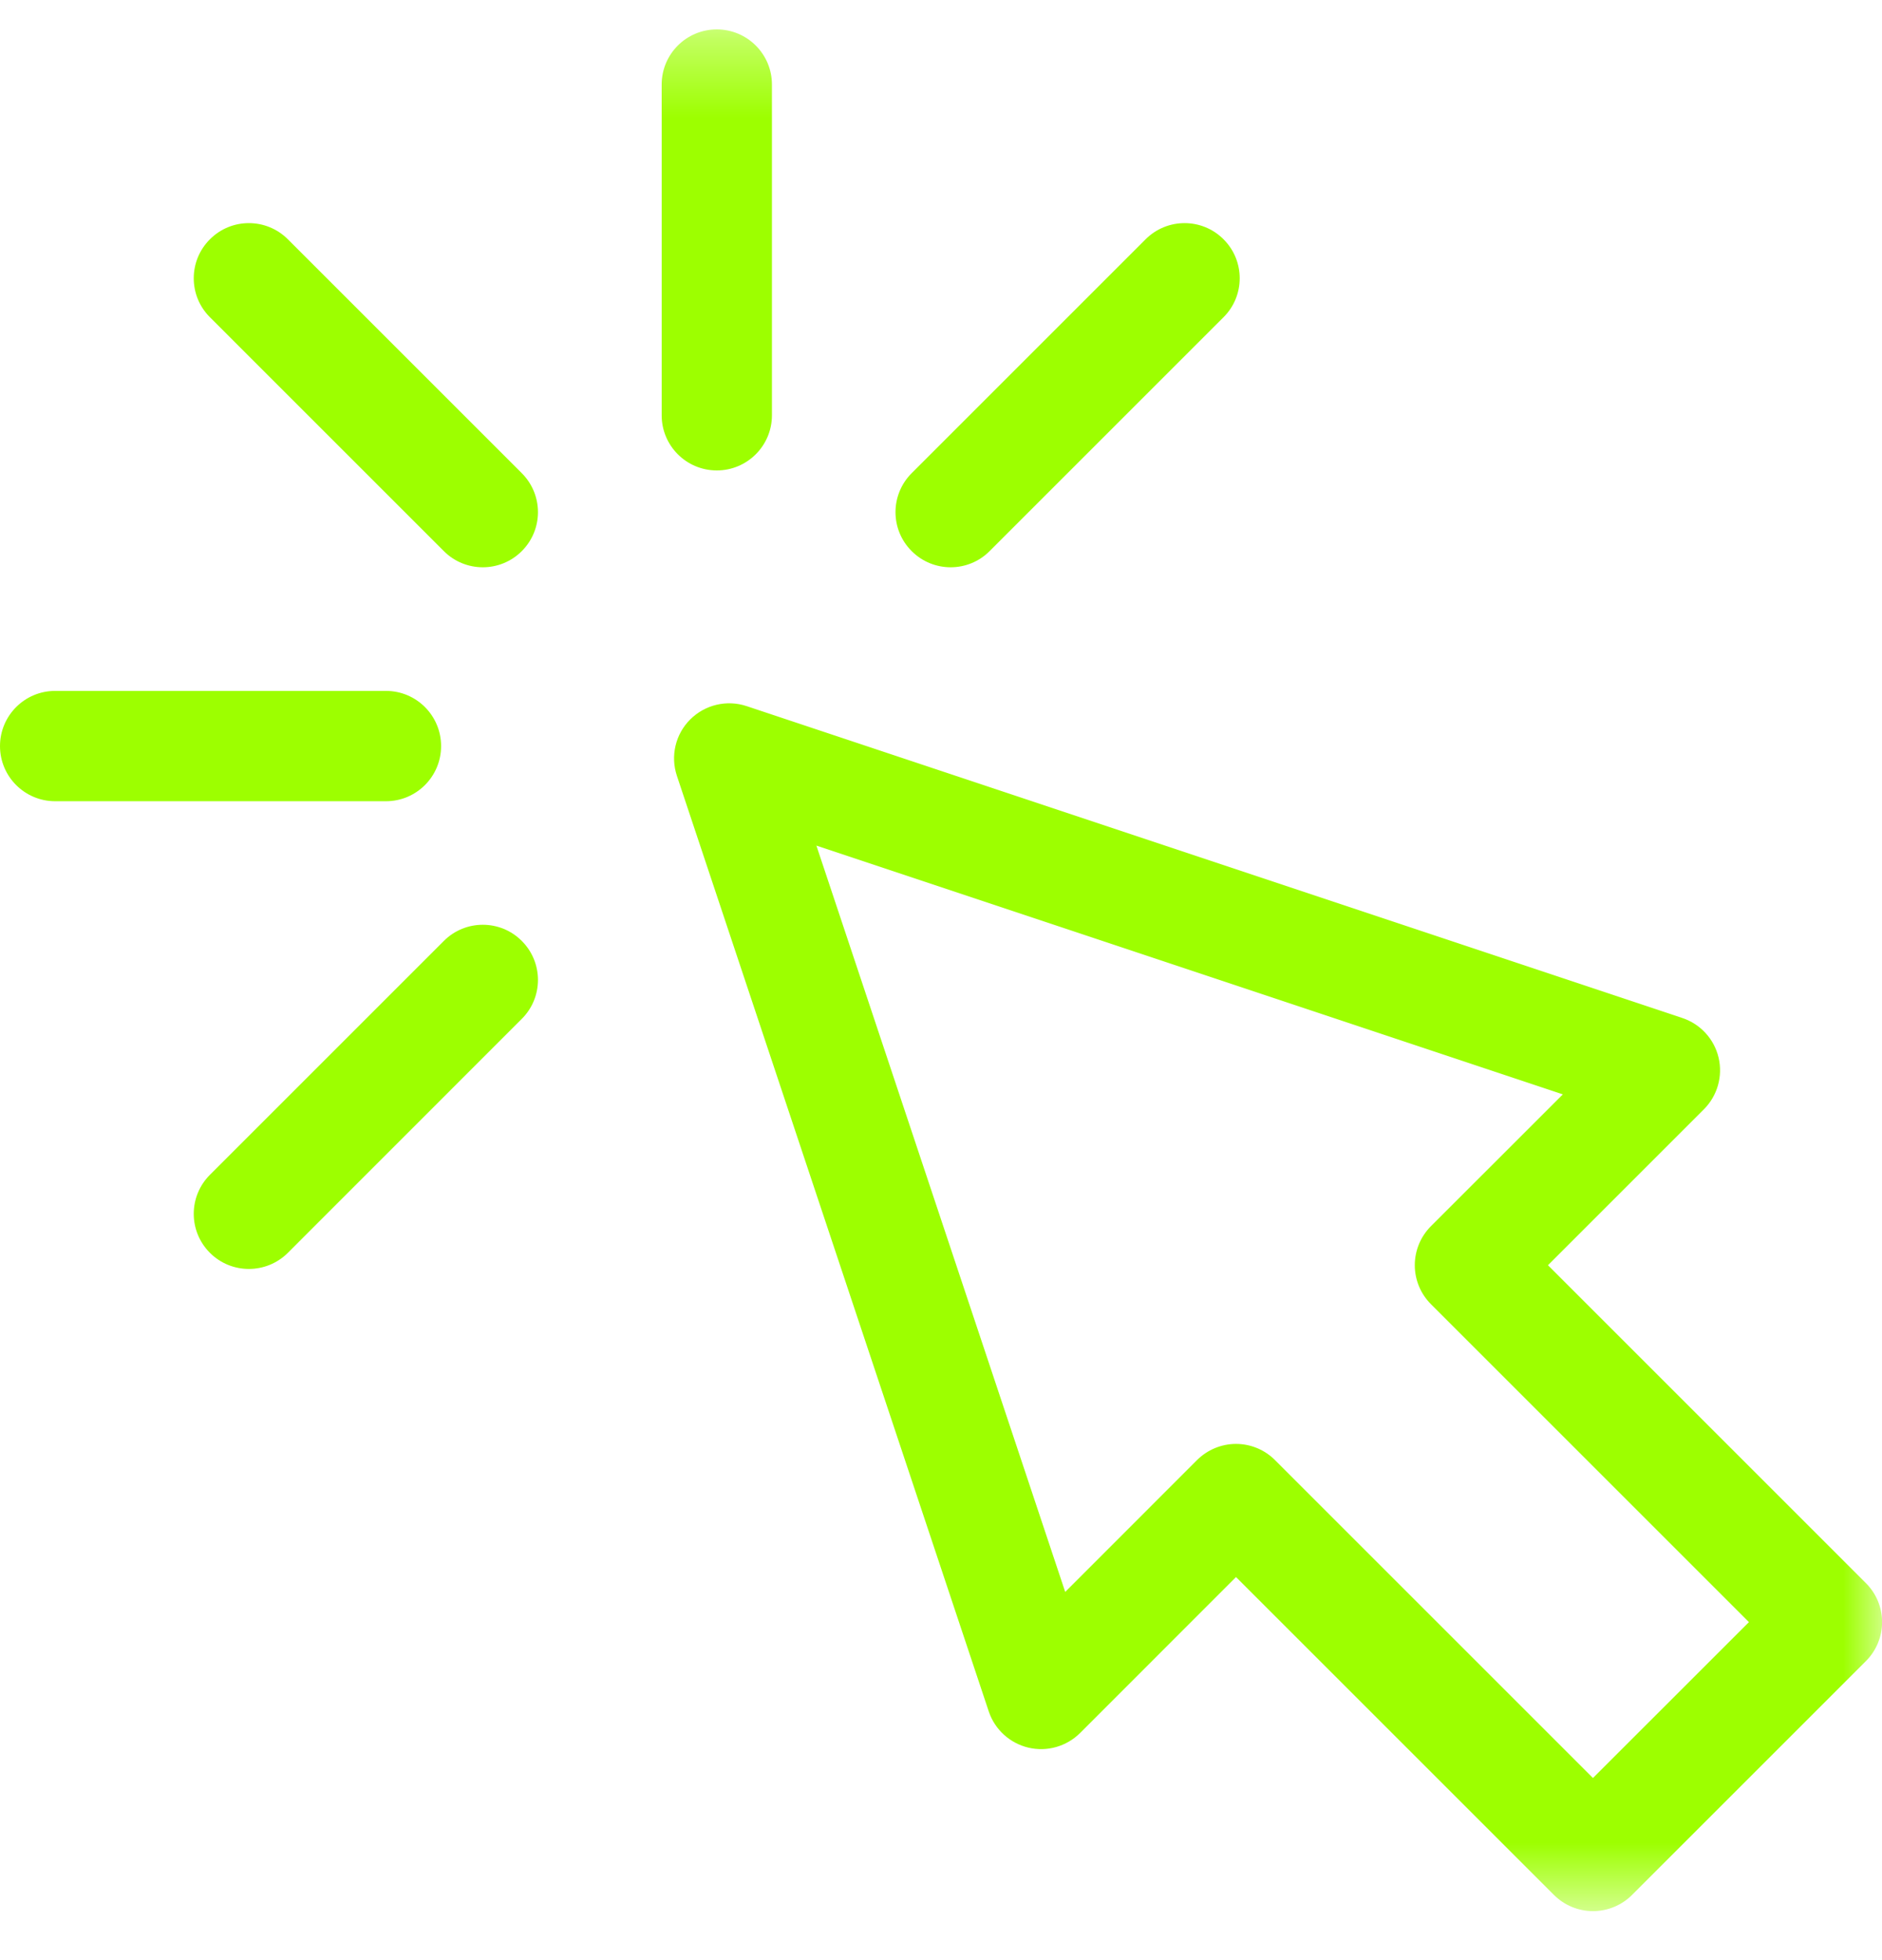 <svg width="24" height="25" viewBox="0 0 24 25" fill="none" xmlns="http://www.w3.org/2000/svg">
<mask id="mask0_4074_43726" style="mask-type:luminance" maskUnits="userSpaceOnUse" x="0" y="0" width="24" height="25">
<path d="M0 0.375H24V24.375H0V0.375Z" fill="white"/>
</mask>
<g mask="url(#mask0_4074_43726)">
<path fill-rule="evenodd" clip-rule="evenodd" d="M20.314 24.375C20.501 24.375 20.68 24.301 20.812 24.169L23.795 21.186C23.927 21.054 24.001 20.875 24.001 20.689C24.001 20.502 23.927 20.323 23.795 20.192L19.74 16.137L21.729 14.148C21.901 13.976 21.972 13.726 21.916 13.489C21.86 13.252 21.685 13.061 21.454 12.984L9.521 9.006C9.269 8.922 8.99 8.988 8.802 9.176C8.613 9.364 8.548 9.643 8.632 9.895L12.609 21.828C12.686 22.059 12.878 22.234 13.115 22.29C13.352 22.346 13.601 22.275 13.774 22.103L15.762 20.114L19.817 24.169C19.949 24.301 20.128 24.375 20.314 24.375ZM20.314 22.677L16.259 18.622C16.128 18.491 15.949 18.416 15.762 18.416C15.576 18.416 15.397 18.491 15.265 18.622L13.584 20.304L10.411 10.785L19.93 13.958L18.248 15.639C18.116 15.771 18.042 15.95 18.042 16.137C18.042 16.323 18.116 16.502 18.248 16.634L22.303 20.689L20.314 22.677Z" fill="#9DFF00"/>
<path fill-rule="evenodd" clip-rule="evenodd" d="M9.141 6C9.529 6 9.844 5.685 9.844 5.297V1.078C9.844 0.69 9.529 0.375 9.141 0.375C8.752 0.375 8.438 0.69 8.438 1.078V5.297C8.438 5.685 8.752 6 9.141 6Z" fill="#9DFF00"/>
</g>
<path fill-rule="evenodd" clip-rule="evenodd" d="M6.654 7.029C6.929 6.755 6.929 6.31 6.654 6.035L3.671 3.052C3.396 2.777 2.951 2.777 2.677 3.052C2.402 3.326 2.402 3.772 2.677 4.046L5.66 7.029C5.934 7.304 6.38 7.304 6.654 7.029Z" fill="#9DFF00"/>
<path fill-rule="evenodd" clip-rule="evenodd" d="M2.677 15.979C2.951 16.253 3.396 16.253 3.671 15.979L6.654 12.995C6.929 12.721 6.929 12.276 6.654 12.001C6.38 11.726 5.934 11.726 5.66 12.001L2.677 14.984C2.402 15.259 2.402 15.704 2.677 15.979Z" fill="#9DFF00"/>
<path fill-rule="evenodd" clip-rule="evenodd" d="M11.626 7.029C11.9 7.304 12.346 7.304 12.62 7.029L15.603 4.046C15.878 3.772 15.878 3.326 15.603 3.052C15.329 2.777 14.884 2.777 14.609 3.052L11.626 6.035C11.351 6.31 11.351 6.755 11.626 7.029Z" fill="#9DFF00"/>
<path fill-rule="evenodd" clip-rule="evenodd" d="M0 9.516C0 9.904 0.315 10.219 0.703 10.219H4.922C5.31 10.219 5.625 9.904 5.625 9.516C5.625 9.127 5.31 8.812 4.922 8.812H0.703C0.315 8.812 0 9.127 0 9.516Z" fill="#9DFF00"/>
</svg>
